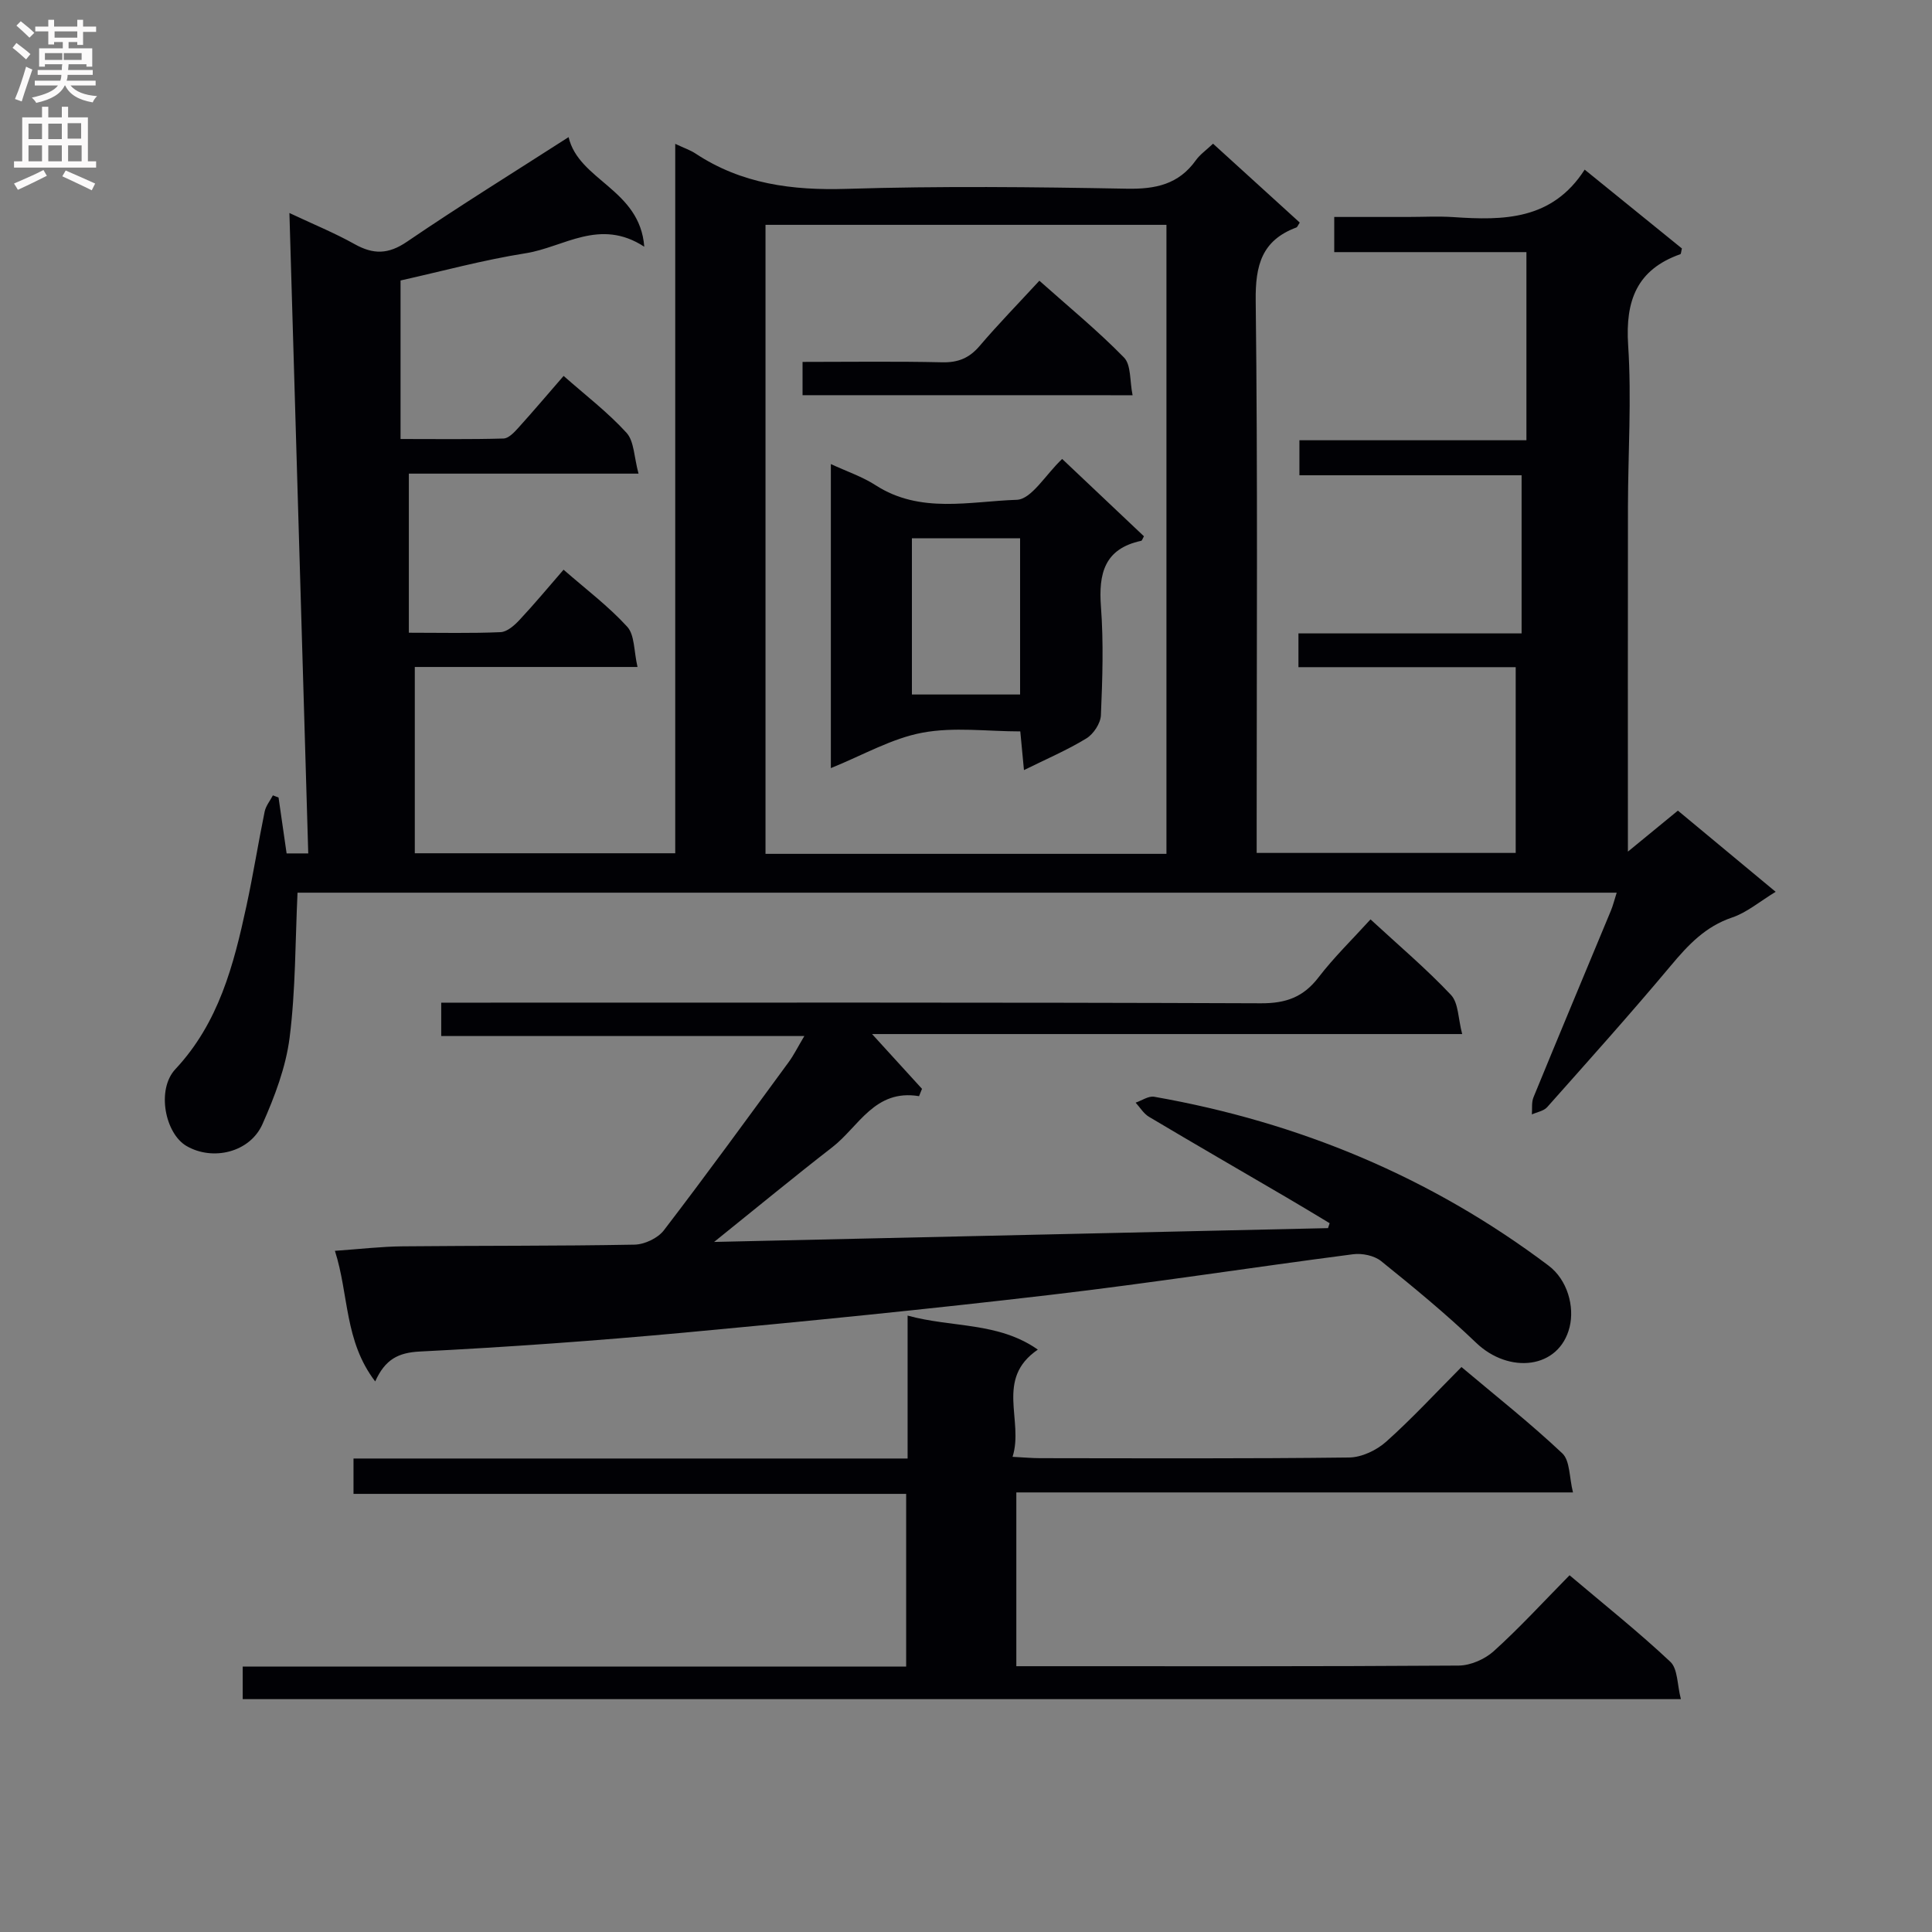 <svg enable-background="new 0 0 400 400" viewBox="0 0 400 400" xmlns="http://www.w3.org/2000/svg"><rect x="0" y="0" width="400" height="400" fill="#808080" stroke="none"/><g fill="#010105"><path d="m57.67 165.12c.54 3.76 1.09 7.51 1.67 11.57h4.48c-1.29-43.99-2.58-87.84-3.9-132.59 4.94 2.33 9.37 4.13 13.51 6.45 3.87 2.16 6.96 2.13 10.81-.49 10.83-7.38 21.98-14.28 33.48-21.67 2.11 9.02 14.76 10.74 15.67 22.69-9.23-6.02-16.66.11-24.54 1.35-8.81 1.39-17.47 3.76-25.92 5.64v32.82c7.48 0 14.4.1 21.31-.1 1.05-.03 2.23-1.27 3.07-2.21 3.12-3.45 6.12-7 9.38-10.75 4.46 3.94 9.12 7.5 13.02 11.77 1.6 1.76 1.55 5.02 2.49 8.46-16.61 0-32.15 0-47.55 0v32.94c6.75 0 12.88.15 18.99-.12 1.36-.06 2.88-1.41 3.93-2.54 3.05-3.26 5.91-6.7 9.11-10.39 4.6 4.02 9.29 7.55 13.18 11.81 1.56 1.71 1.36 5.02 2.13 8.33-16.1 0-31.18 0-46.11 0v38.57h53.92c0-48.81 0-97.51 0-146.88 1.88.89 3.13 1.3 4.19 2 9.55 6.32 20.03 7.67 31.33 7.32 19.31-.6 38.66-.39 57.99-.03 5.95.11 10.72-.9 14.28-5.89.85-1.19 2.12-2.07 3.56-3.43 6.05 5.5 12.01 10.93 17.95 16.33-.36.54-.48.93-.71 1.02-7.14 2.67-8.5 7.8-8.41 15.14.43 35.99.2 71.99.2 107.99v6.36h53.63c0-12.65 0-25.22 0-38.46-14.68 0-29.73 0-44.98 0 0-2.6 0-4.55 0-6.99h46.2c0-11.02 0-21.59 0-32.74-14.78 0-30.19 0-46 0 0-2.62 0-4.68 0-7.25h47c0-13.16 0-25.84 0-38.95-12.85 0-26.12 0-39.79 0 0-2.45 0-4.5 0-7.28h15.16c3.17 0 6.35-.18 9.5.03 10.37.7 20.45.67 27.19-9.83 7.17 5.81 13.7 11.1 20.13 16.32-.16.62-.16 1.13-.33 1.19-9.01 3.19-11.4 9.63-10.8 18.82.73 11.11-.02 22.32-.04 33.48-.04 23.63-.01 47.27-.01 71.39 3.15-2.59 6.61-5.43 10.35-8.49 6.66 5.53 13.24 11 20.24 16.81-3.32 2.02-5.96 4.29-9.02 5.32-5.52 1.86-9.08 5.66-12.66 9.94-8.33 9.95-17 19.62-25.62 29.32-.72.81-2.1 1.02-3.17 1.51.09-1.19-.1-2.49.33-3.54 5.29-12.9 10.68-25.77 16.03-38.65.43-1.04.7-2.16 1.2-3.72-91.4 0-182.43 0-273.12 0-.48 10.15-.39 20.17-1.64 30.02-.78 6.12-3.09 12.2-5.62 17.9-2.6 5.86-10.29 7.68-15.72 4.53-4.43-2.57-6.28-11.67-2.31-15.91 8.99-9.61 12.07-21.56 14.71-33.77 1.4-6.48 2.44-13.04 3.77-19.54.24-1.19 1.12-2.25 1.71-3.38zm183.83 11.66c0-43.67 0-86.88 0-130.23-27.85 0-55.38 0-83.01 0v130.23z"/><path d="m77.68 286.01c-6.42-8.39-5.42-17.95-8.34-27.04 5.17-.36 9.6-.89 14.04-.93 16-.16 32-.05 47.99-.35 2.08-.04 4.82-1.33 6.07-2.96 8.8-11.48 17.3-23.19 25.86-34.85 1.06-1.45 1.86-3.09 3.23-5.38-25.41 0-50.1 0-75.18 0 0-2.43 0-4.31 0-6.91h6.26c54.49 0 108.99-.08 163.48.13 5.16.02 8.76-1.28 11.89-5.36 3.2-4.17 7.02-7.88 10.77-12.01 5.83 5.38 11.55 10.22 16.66 15.64 1.57 1.67 1.47 4.91 2.32 8.1-41.21 0-81.29 0-122.18 0 3.81 4.18 7.07 7.76 10.34 11.34-.2.51-.41 1.02-.61 1.52-9.18-1.53-12.46 6.3-17.95 10.56-7.88 6.11-15.57 12.46-24.48 19.62 43.05-.97 85.08-1.91 127.1-2.86.11-.34.23-.68.34-1.02-3-1.8-5.98-3.62-9-5.38-9.47-5.54-18.97-11.03-28.41-16.65-1.11-.66-1.85-1.94-2.76-2.93 1.28-.43 2.66-1.42 3.83-1.22 29.95 5.26 57.32 16.62 81.66 34.96 3.95 2.98 5.4 8.51 4.36 12.73-2.16 8.7-12.54 9.78-19.36 3.24-6.23-5.97-12.93-11.48-19.66-16.9-1.43-1.15-3.94-1.67-5.82-1.42-20.9 2.71-41.74 5.96-62.67 8.41-25.24 2.96-50.54 5.48-75.85 7.82-18.2 1.68-36.45 2.99-54.71 3.91-4.48.23-7.16 1.64-9.22 6.19z"/><path d="m324.96 326.14c7.33 6.2 14.35 11.79 20.87 17.92 1.55 1.46 1.4 4.73 2.18 7.73-99.78 0-198.65 0-297.76 0 0-2.21 0-4.27 0-6.75h137.36c0-11.99 0-23.58 0-35.75-37.97 0-76.02 0-114.42 0 0-2.63 0-4.69 0-7.32h114.72c0-9.98 0-19.4 0-29.59 9.25 2.54 18.72 1.27 26.96 7.04-8.94 6.11-2.84 14.66-5.23 22.2 2.47.13 4.08.28 5.69.28 21.33.02 42.67.12 64-.14 2.6-.03 5.68-1.5 7.67-3.28 5.33-4.76 10.2-10.04 15.58-15.45 7.1 5.98 14.26 11.63 20.88 17.87 1.61 1.52 1.42 4.95 2.21 8.09-39.02 0-76.96 0-115.25 0v35.98h4.58c29 0 58 .07 87-.13 2.46-.02 5.41-1.31 7.26-2.98 5.29-4.77 10.14-10.07 15.7-15.72z"/><path d="m172.02 159.03c0-20.96 0-41.59 0-62.95 3.28 1.52 6.51 2.6 9.28 4.39 9.23 5.95 19.47 3.33 29.2 3.01 3.06-.1 5.96-5.2 9.41-8.46 5.51 5.21 11.23 10.62 16.93 16.01-.28.48-.38.9-.57.94-7.6 1.63-8.85 6.75-8.33 13.65.56 7.45.31 14.99-.01 22.47-.07 1.67-1.53 3.88-2.99 4.78-3.94 2.41-8.22 4.24-12.94 6.57-.27-2.8-.48-5.02-.76-8.01-6.82 0-13.76-.96-20.29.27-6.33 1.18-12.23 4.62-18.93 7.33zm16.78-47.59v32.35h22.4c0-10.9 0-21.59 0-32.35-7.65 0-14.89 0-22.4 0z"/><path d="m166.16 81.82c0-2.34 0-4.3 0-6.89 9.74 0 19.34-.14 28.94.08 3.29.07 5.58-.88 7.71-3.37 3.86-4.53 8.02-8.79 12.38-13.52 6.07 5.41 12.1 10.35 17.52 15.9 1.5 1.53 1.17 4.84 1.78 7.81-23.11-.01-45.49-.01-68.33-.01z"/></g><path d="m2.6 9.9.8-1c.9.7 1.9 1.4 2.9 2.3l-.9 1.1c-1.1-1-2-1.8-2.8-2.4zm.5 10.6c.9-2.1 1.6-4.3 2.3-6.7.4.2.8.4 1.3.6-.7 2.1-1.5 4.3-2.2 6.6zm.3-15.2.9-.9c1 .8 2 1.6 2.8 2.4l-1 1c-.9-.9-1.8-1.7-2.7-2.5zm12.6-1.2h1.2v1.4h2.7v1.1h-2.7v2.7h-1.2v-.6h-1.8v1.3h4.9v3.8h-1.2v-.5h-3.7c0 .4-.1.9-.1 1.2h5.1v1h-5.2c0 .5-.1.9-.2 1.2h6v1h-5.2c1.1 1.3 2.9 2 5.5 2.2-.4.4-.7.8-.9 1.3-2.9-.5-4.8-1.6-5.7-3.5h-.1c-.8 1.7-2.7 2.9-5.9 3.6-.2-.4-.6-.8-.9-1.1 2.8-.6 4.6-1.4 5.4-2.5h-4.8v-1h5.3c.1-.3.2-.7.2-1.2h-4.9v-1h5c0-.4 0-.8.1-1.2h-3.6v.5h-1.2v-3.8h4.9v-1.3h-1.8v.5h-1.2v-2.7h-2.7v-1h2.7v-1.4h1.2v1.4h4.8zm-6.7 8.3h3.6c0-.4 0-.9 0-1.4h-3.6zm1.9-4.6h4.8v-1.3h-4.7v1.3zm6.7 3.2h-4.7v1.4h3.7v-1.4z" fill="#fbfafa"/><path d="m8.7 22.1h1.3v2.2h2.8v-2.2h1.3v2.2h4.1v9.1h1.7v1.3h-17v-1.3h1.7v-9.1h4.1zm.3 13.1.7 1.2c-1.8.9-3.8 1.9-6 2.9-.2-.4-.5-.8-.8-1.3 2.3-1 4.4-1.9 6.1-2.8zm-3.1-6.4h2.8v-3.2h-2.8zm0 4.6h2.8v-3.3h-2.8zm4.1-4.6h2.8v-3.2h-2.8zm0 4.6h2.8v-3.3h-2.8zm3.6 1.9c2.1.9 4.1 1.8 6.1 2.7l-.7 1.4c-2.2-1.1-4.2-2-6.1-2.9zm3.2-9.8h-2.8v3.2h2.8v-3.1zm-2.7 7.9h2.8v-3.3h-2.8z" fill="#fbfafa"/></svg>